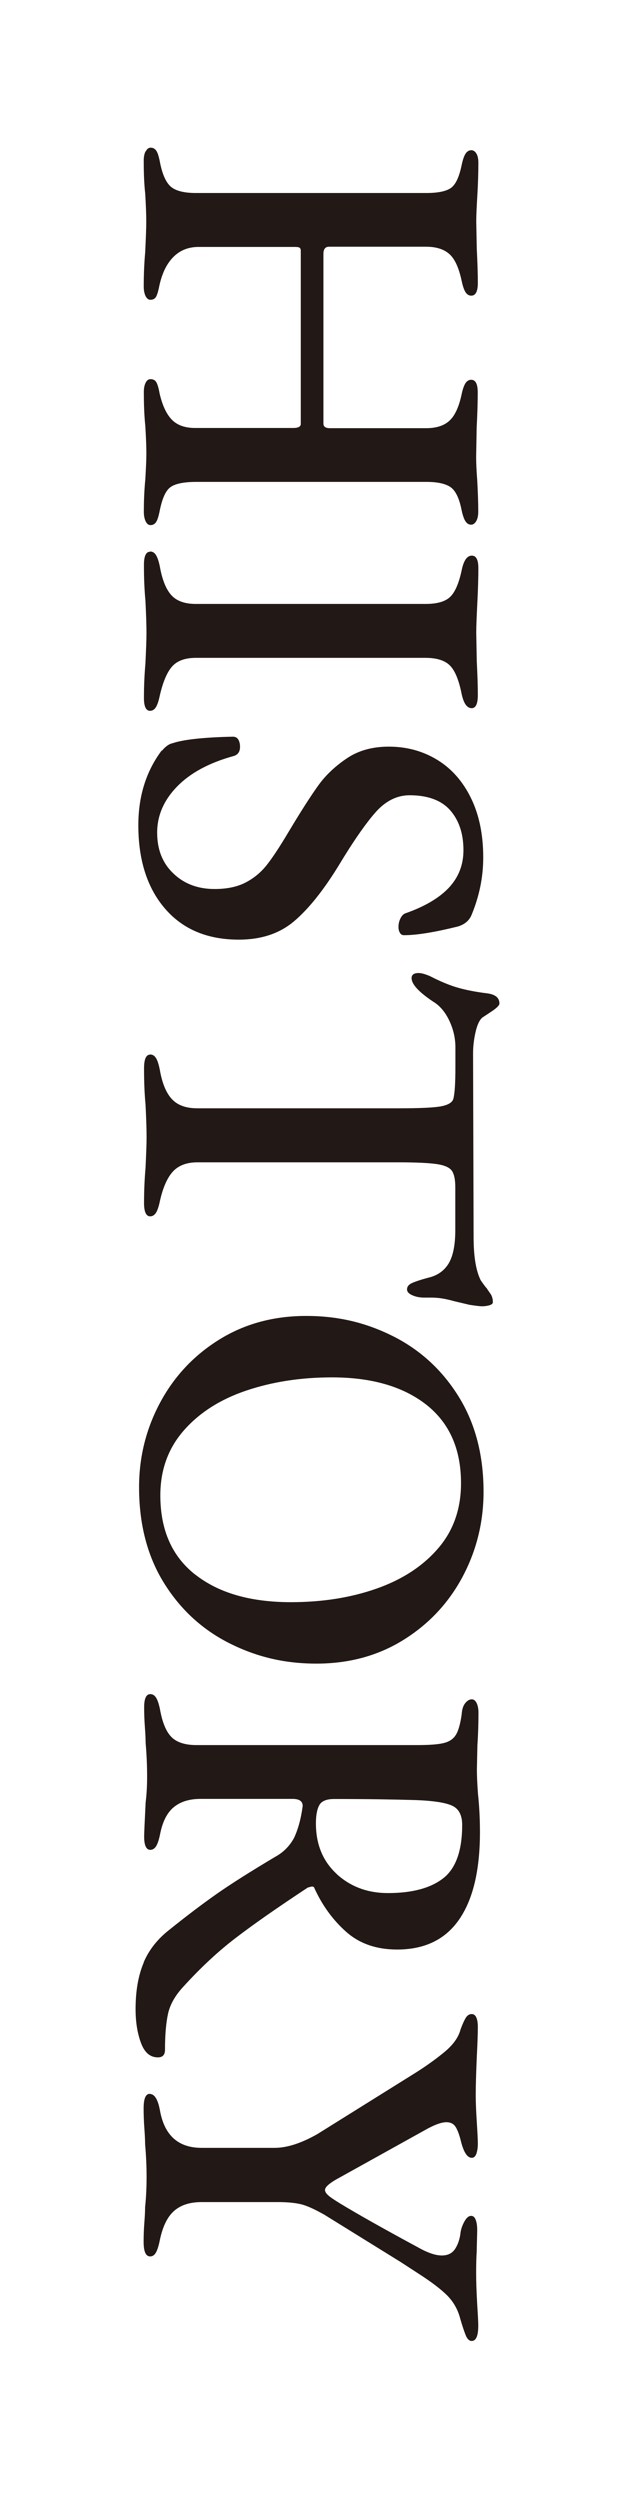 <?xml version="1.0" encoding="UTF-8"?><svg id="_イヤー_2" xmlns="http://www.w3.org/2000/svg" viewBox="0 0 60 236"><defs><style>.cls-1{fill:#fff;}.cls-2{fill:#221815;}</style></defs><g id="_イヤー_1-2"><g><rect class="cls-1" width="60" height="236"/><path class="cls-2" d="M13.78,14.28c.11-.22,.26-.34,.46-.34,.22,0,.4,.1,.53,.29s.24,.54,.34,1.06c.22,1.15,.57,1.93,1.03,2.33,.46,.4,1.26,.6,2.38,.6h21.74c1.12,0,1.9-.16,2.35-.48s.78-1.04,1.01-2.16c.1-.48,.22-.83,.36-1.06,.14-.22,.33-.34,.55-.34,.19,0,.35,.1,.48,.31,.13,.21,.19,.5,.19,.89,0,.93-.03,1.97-.1,3.12-.06,1.02-.1,1.82-.1,2.4l.05,2.59c.06,1.22,.1,2.29,.1,3.22,0,.8-.21,1.2-.62,1.2-.22,0-.41-.11-.55-.34-.14-.22-.26-.58-.36-1.06-.26-1.22-.64-2.06-1.15-2.52-.51-.46-1.25-.7-2.21-.7h-9.17c-.35,0-.53,.22-.53,.67v16.03c0,.29,.21,.43,.62,.43h9.07c.96,0,1.7-.23,2.21-.7,.51-.46,.9-1.29,1.15-2.47,.1-.48,.22-.83,.36-1.06,.14-.22,.33-.34,.55-.34,.42,0,.62,.4,.62,1.2,0,.86-.03,1.97-.1,3.31l-.05,2.78c0,.54,.03,1.26,.1,2.16,.06,1.09,.1,2.08,.1,2.98,0,.38-.06,.69-.19,.91-.13,.22-.29,.34-.48,.34-.22,0-.41-.11-.55-.34-.14-.22-.26-.58-.36-1.06-.22-1.12-.58-1.84-1.06-2.16-.48-.32-1.23-.48-2.26-.48H18.55c-1.18,0-2,.17-2.45,.5s-.78,1.08-1.01,2.23c-.1,.51-.21,.86-.34,1.06-.13,.19-.3,.29-.53,.29-.19,0-.34-.12-.46-.36-.11-.24-.17-.54-.17-.89,0-1.12,.05-2.14,.14-3.07,.06-1.02,.1-1.84,.1-2.45,0-.58-.03-1.44-.1-2.59-.1-.96-.14-2.03-.14-3.22,0-.35,.06-.64,.17-.86,.11-.22,.26-.34,.46-.34,.26,0,.44,.1,.55,.29,.11,.19,.22,.54,.31,1.06,.26,1.12,.64,1.94,1.15,2.47,.51,.53,1.25,.79,2.21,.79h9.26c.48,0,.72-.13,.72-.38V23.69c0-.16-.04-.26-.12-.31s-.23-.07-.46-.07h-9.07c-.96,0-1.75,.31-2.38,.94s-1.06,1.51-1.32,2.66c-.1,.51-.2,.87-.31,1.08-.11,.21-.3,.31-.55,.31-.19,0-.34-.12-.46-.36-.11-.24-.17-.54-.17-.89,0-1.15,.05-2.24,.14-3.26,.06-1.28,.1-2.24,.1-2.88s-.03-1.49-.1-2.64c-.1-.9-.14-1.94-.14-3.12,0-.35,.06-.64,.17-.86Zm.41,37.78c.22,0,.41,.11,.55,.34,.14,.22,.26,.58,.36,1.06,.22,1.25,.58,2.15,1.08,2.71,.5,.56,1.27,.84,2.33,.84h21.7c1.09,0,1.86-.22,2.33-.67,.46-.45,.82-1.28,1.08-2.5,.19-.93,.51-1.39,.96-1.39,.42,0,.62,.4,.62,1.2,0,.86-.03,1.97-.1,3.31-.06,1.22-.1,2.14-.1,2.78l.05,2.69c.06,1.22,.1,2.27,.1,3.17,0,.83-.19,1.25-.58,1.25-.45,0-.77-.46-.96-1.39-.26-1.28-.62-2.16-1.1-2.64-.48-.48-1.25-.72-2.3-.72H18.5c-1.02,0-1.78,.28-2.26,.84-.48,.56-.86,1.48-1.15,2.76-.1,.48-.22,.83-.36,1.06-.14,.22-.33,.34-.55,.34-.38,0-.58-.4-.58-1.2,0-1.15,.05-2.24,.14-3.26,.06-1.28,.1-2.24,.1-2.88,0-.7-.03-1.73-.1-3.07-.1-1.06-.14-2.18-.14-3.36,0-.83,.19-1.25,.58-1.25Zm1.1,18.82c.35-.42,.69-.66,1.01-.72,1.02-.35,2.93-.56,5.71-.62,.22,0,.39,.09,.5,.26,.11,.18,.17,.41,.17,.7,0,.45-.19,.74-.58,.86-2.34,.64-4.13,1.61-5.38,2.9s-1.87,2.74-1.87,4.34,.51,2.89,1.54,3.86c1.02,.98,2.32,1.46,3.89,1.46,1.15,0,2.12-.2,2.9-.6,.78-.4,1.46-.95,2.02-1.66,.56-.7,1.25-1.76,2.09-3.17,1.15-1.92,2.08-3.37,2.78-4.34,.7-.98,1.61-1.83,2.71-2.57,1.1-.74,2.42-1.1,3.96-1.1,1.7,0,3.22,.42,4.58,1.25,1.36,.83,2.42,2.04,3.19,3.62,.77,1.58,1.15,3.45,1.15,5.59,0,1.86-.37,3.66-1.1,5.42-.22,.54-.66,.91-1.3,1.1-2.18,.54-3.87,.82-5.09,.82-.16,0-.29-.07-.38-.22s-.14-.33-.14-.55c0-.29,.06-.56,.19-.82,.13-.26,.29-.42,.48-.48,1.82-.64,3.19-1.45,4.1-2.42,.91-.98,1.37-2.15,1.37-3.53,0-1.57-.42-2.82-1.25-3.77-.83-.94-2.11-1.42-3.84-1.42-1.18,0-2.25,.53-3.19,1.58-.94,1.06-2.12,2.75-3.53,5.09-1.44,2.34-2.84,4.08-4.2,5.23-1.36,1.15-3.1,1.73-5.21,1.73-2.98,0-5.3-.98-6.98-2.93-1.68-1.95-2.52-4.58-2.52-7.87,0-2.75,.74-5.1,2.21-7.06Zm-1.1,28.66c.22,0,.41,.11,.55,.34,.14,.22,.26,.59,.36,1.1,.22,1.28,.61,2.21,1.15,2.78,.54,.58,1.34,.86,2.4,.86h19.01c2.02,0,3.36-.06,4.03-.19,.67-.13,1.06-.37,1.15-.72,.13-.51,.19-1.5,.19-2.98v-1.87c0-.86-.19-1.7-.58-2.52s-.9-1.42-1.54-1.8c-1.34-.9-2.02-1.63-2.02-2.21,0-.32,.22-.48,.67-.48,.26,0,.61,.1,1.06,.29,.99,.51,1.88,.88,2.66,1.1,.78,.22,1.7,.4,2.76,.53,.77,.1,1.15,.42,1.15,.96,0,.16-.22,.39-.67,.7-.45,.3-.75,.5-.91,.6-.29,.22-.51,.68-.67,1.37-.16,.69-.24,1.37-.24,2.04l.05,17.33c0,1.82,.22,3.18,.67,4.08,.26,.38,.45,.64,.58,.77,.03,.06,.14,.22,.31,.46,.18,.24,.26,.52,.26,.84,0,.13-.1,.22-.31,.29-.21,.06-.44,.1-.7,.1-.22,0-.62-.05-1.2-.14l-1.44-.34c-.35-.1-.7-.18-1.03-.24-.34-.06-.71-.1-1.13-.1h-.67c-.42,0-.79-.07-1.13-.22s-.5-.33-.5-.55c0-.26,.15-.46,.46-.6,.3-.14,.81-.31,1.51-.5,.86-.19,1.51-.63,1.94-1.32,.43-.69,.65-1.75,.65-3.19v-4.03c0-.7-.1-1.22-.31-1.54-.21-.32-.68-.54-1.42-.65-.74-.11-1.95-.17-3.65-.17H18.65c-1.02,0-1.8,.3-2.33,.89-.53,.59-.94,1.53-1.22,2.81-.1,.48-.22,.83-.36,1.06-.14,.22-.33,.34-.55,.34-.38,0-.58-.42-.58-1.25,0-1.18,.05-2.29,.14-3.31,.06-1.28,.1-2.24,.1-2.88,0-.74-.03-1.78-.1-3.12-.1-1.06-.14-2.19-.14-3.41,0-.86,.19-1.3,.58-1.3Zm.94,32.86c1.33-2.48,3.19-4.46,5.59-5.95,2.4-1.49,5.14-2.23,8.21-2.23s5.7,.65,8.26,1.94c2.56,1.3,4.62,3.2,6.17,5.71,1.55,2.51,2.33,5.5,2.33,8.95,0,2.88-.67,5.56-1.99,8.04-1.33,2.48-3.19,4.46-5.59,5.95-2.4,1.49-5.14,2.23-8.21,2.23s-5.7-.65-8.26-1.94c-2.56-1.3-4.62-3.2-6.17-5.71-1.55-2.51-2.33-5.51-2.33-9,0-2.85,.66-5.51,1.99-7.99Zm3.34,16.25c2.21,1.73,5.21,2.59,9.02,2.59,2.94,0,5.63-.42,8.06-1.27,2.43-.85,4.38-2.11,5.83-3.79,1.46-1.68,2.18-3.74,2.18-6.17,0-3.23-1.1-5.7-3.29-7.42-2.19-1.71-5.16-2.57-8.9-2.57-2.95,0-5.65,.42-8.11,1.25-2.46,.83-4.43,2.09-5.9,3.77-1.47,1.68-2.21,3.72-2.21,6.12,0,3.26,1.1,5.76,3.31,7.49Zm-4.9,36.6c.51-1.2,1.33-2.23,2.45-3.1,1.63-1.31,3.14-2.45,4.51-3.41,1.38-.96,3.2-2.11,5.47-3.46,.77-.42,1.36-1.01,1.78-1.78,.38-.8,.66-1.81,.82-3.02,0-.45-.32-.67-.96-.67h-8.69c-1.06,0-1.9,.26-2.54,.79-.64,.53-1.07,1.4-1.3,2.62-.1,.48-.22,.83-.36,1.06-.14,.22-.33,.34-.55,.34-.38,0-.58-.42-.58-1.25,0-.32,.05-1.39,.14-3.22,.1-.8,.14-1.62,.14-2.45,0-1.09-.05-2.14-.14-3.17,0-.32-.02-.82-.07-1.49s-.07-1.3-.07-1.87c0-.83,.19-1.25,.58-1.25,.22,0,.41,.11,.55,.34,.14,.22,.26,.58,.36,1.06,.22,1.25,.58,2.13,1.08,2.64,.5,.51,1.29,.77,2.38,.77h20.83c1.15,0,1.99-.06,2.52-.19,.53-.13,.91-.38,1.15-.77,.24-.38,.42-1.02,.55-1.92,.03-.48,.14-.84,.34-1.08,.19-.24,.4-.36,.62-.36,.19,0,.34,.12,.46,.36,.11,.24,.17,.54,.17,.89,0,1.02-.03,2.05-.1,3.07l-.05,2.3c0,.54,.03,1.3,.1,2.26,.13,1.22,.19,2.43,.19,3.65,0,3.62-.66,6.37-1.97,8.26-1.31,1.89-3.26,2.83-5.86,2.83-1.95,0-3.56-.56-4.82-1.68-1.26-1.12-2.26-2.5-3-4.13-.03-.1-.11-.14-.24-.14l-.38,.1c-2.91,1.92-5.19,3.51-6.84,4.78-1.65,1.26-3.29,2.79-4.92,4.58-.77,.83-1.25,1.68-1.44,2.54-.19,.86-.29,2-.29,3.41,0,.48-.22,.72-.67,.72-.74,0-1.27-.46-1.61-1.39-.34-.93-.5-1.98-.5-3.17,0-1.73,.26-3.19,.77-4.39Zm18.24-8.35c1.31,1.2,2.93,1.8,4.85,1.8,2.27,0,4.01-.46,5.21-1.39,1.2-.93,1.8-2.61,1.8-5.04,0-.9-.3-1.5-.91-1.8-.61-.3-1.79-.49-3.55-.55-2.05-.06-4.59-.1-7.63-.1-.7,0-1.17,.18-1.39,.55-.22,.37-.34,.95-.34,1.75,0,1.98,.66,3.58,1.97,4.78Zm-17.66,20.76c.45,0,.77,.51,.96,1.54,.42,2.37,1.73,3.55,3.94,3.55h6.91c1.15,0,2.5-.43,4.03-1.3l9.31-5.81c1.06-.67,1.98-1.34,2.76-1.99,.78-.66,1.27-1.35,1.46-2.09,.19-.51,.36-.88,.5-1.1,.14-.22,.33-.34,.55-.34,.38,0,.58,.42,.58,1.25,0,.54-.03,1.49-.1,2.83-.06,1.47-.1,2.66-.1,3.55,0,.61,.03,1.46,.1,2.54,.06,.96,.1,1.65,.1,2.06,0,.38-.05,.7-.14,.96-.1,.26-.24,.38-.43,.38-.42,0-.75-.5-1.01-1.49-.16-.67-.34-1.15-.53-1.44-.19-.29-.48-.43-.86-.43-.42,0-.99,.19-1.73,.58l-8.3,4.61c-.96,.51-1.44,.91-1.44,1.2,0,.16,.1,.33,.29,.5,.19,.18,.58,.44,1.15,.79,1.63,.99,4.08,2.37,7.34,4.13,.9,.51,1.65,.77,2.26,.77,.58,0,1-.22,1.27-.65,.27-.43,.44-.95,.5-1.56,.06-.35,.19-.7,.38-1.03,.19-.34,.4-.5,.62-.5,.19,0,.34,.13,.43,.38,.1,.26,.14,.59,.14,1.01l-.05,2.06c-.03,.42-.05,1.07-.05,1.97,0,.74,.03,1.71,.1,2.93,.06,.96,.1,1.63,.1,2.02,0,.96-.21,1.44-.62,1.44-.22,0-.41-.17-.55-.5-.14-.34-.33-.89-.55-1.66-.22-.83-.63-1.54-1.22-2.14-.59-.59-1.51-1.29-2.76-2.09l-1.63-1.06-7.2-4.46c-.9-.51-1.62-.84-2.16-.98-.54-.14-1.3-.22-2.26-.22h-7.2c-1.12,0-1.99,.29-2.62,.86s-1.06,1.49-1.32,2.74c-.1,.51-.22,.9-.36,1.15-.14,.26-.33,.38-.55,.38-.42,0-.62-.46-.62-1.39,0-.58,.02-1.18,.07-1.82,.05-.64,.07-1.12,.07-1.44,.1-.96,.14-1.92,.14-2.88,0-1.02-.05-2.05-.14-3.07,0-.32-.02-.82-.07-1.49-.05-.67-.07-1.3-.07-1.87,0-.93,.19-1.39,.58-1.39Z"/></g></g></svg>